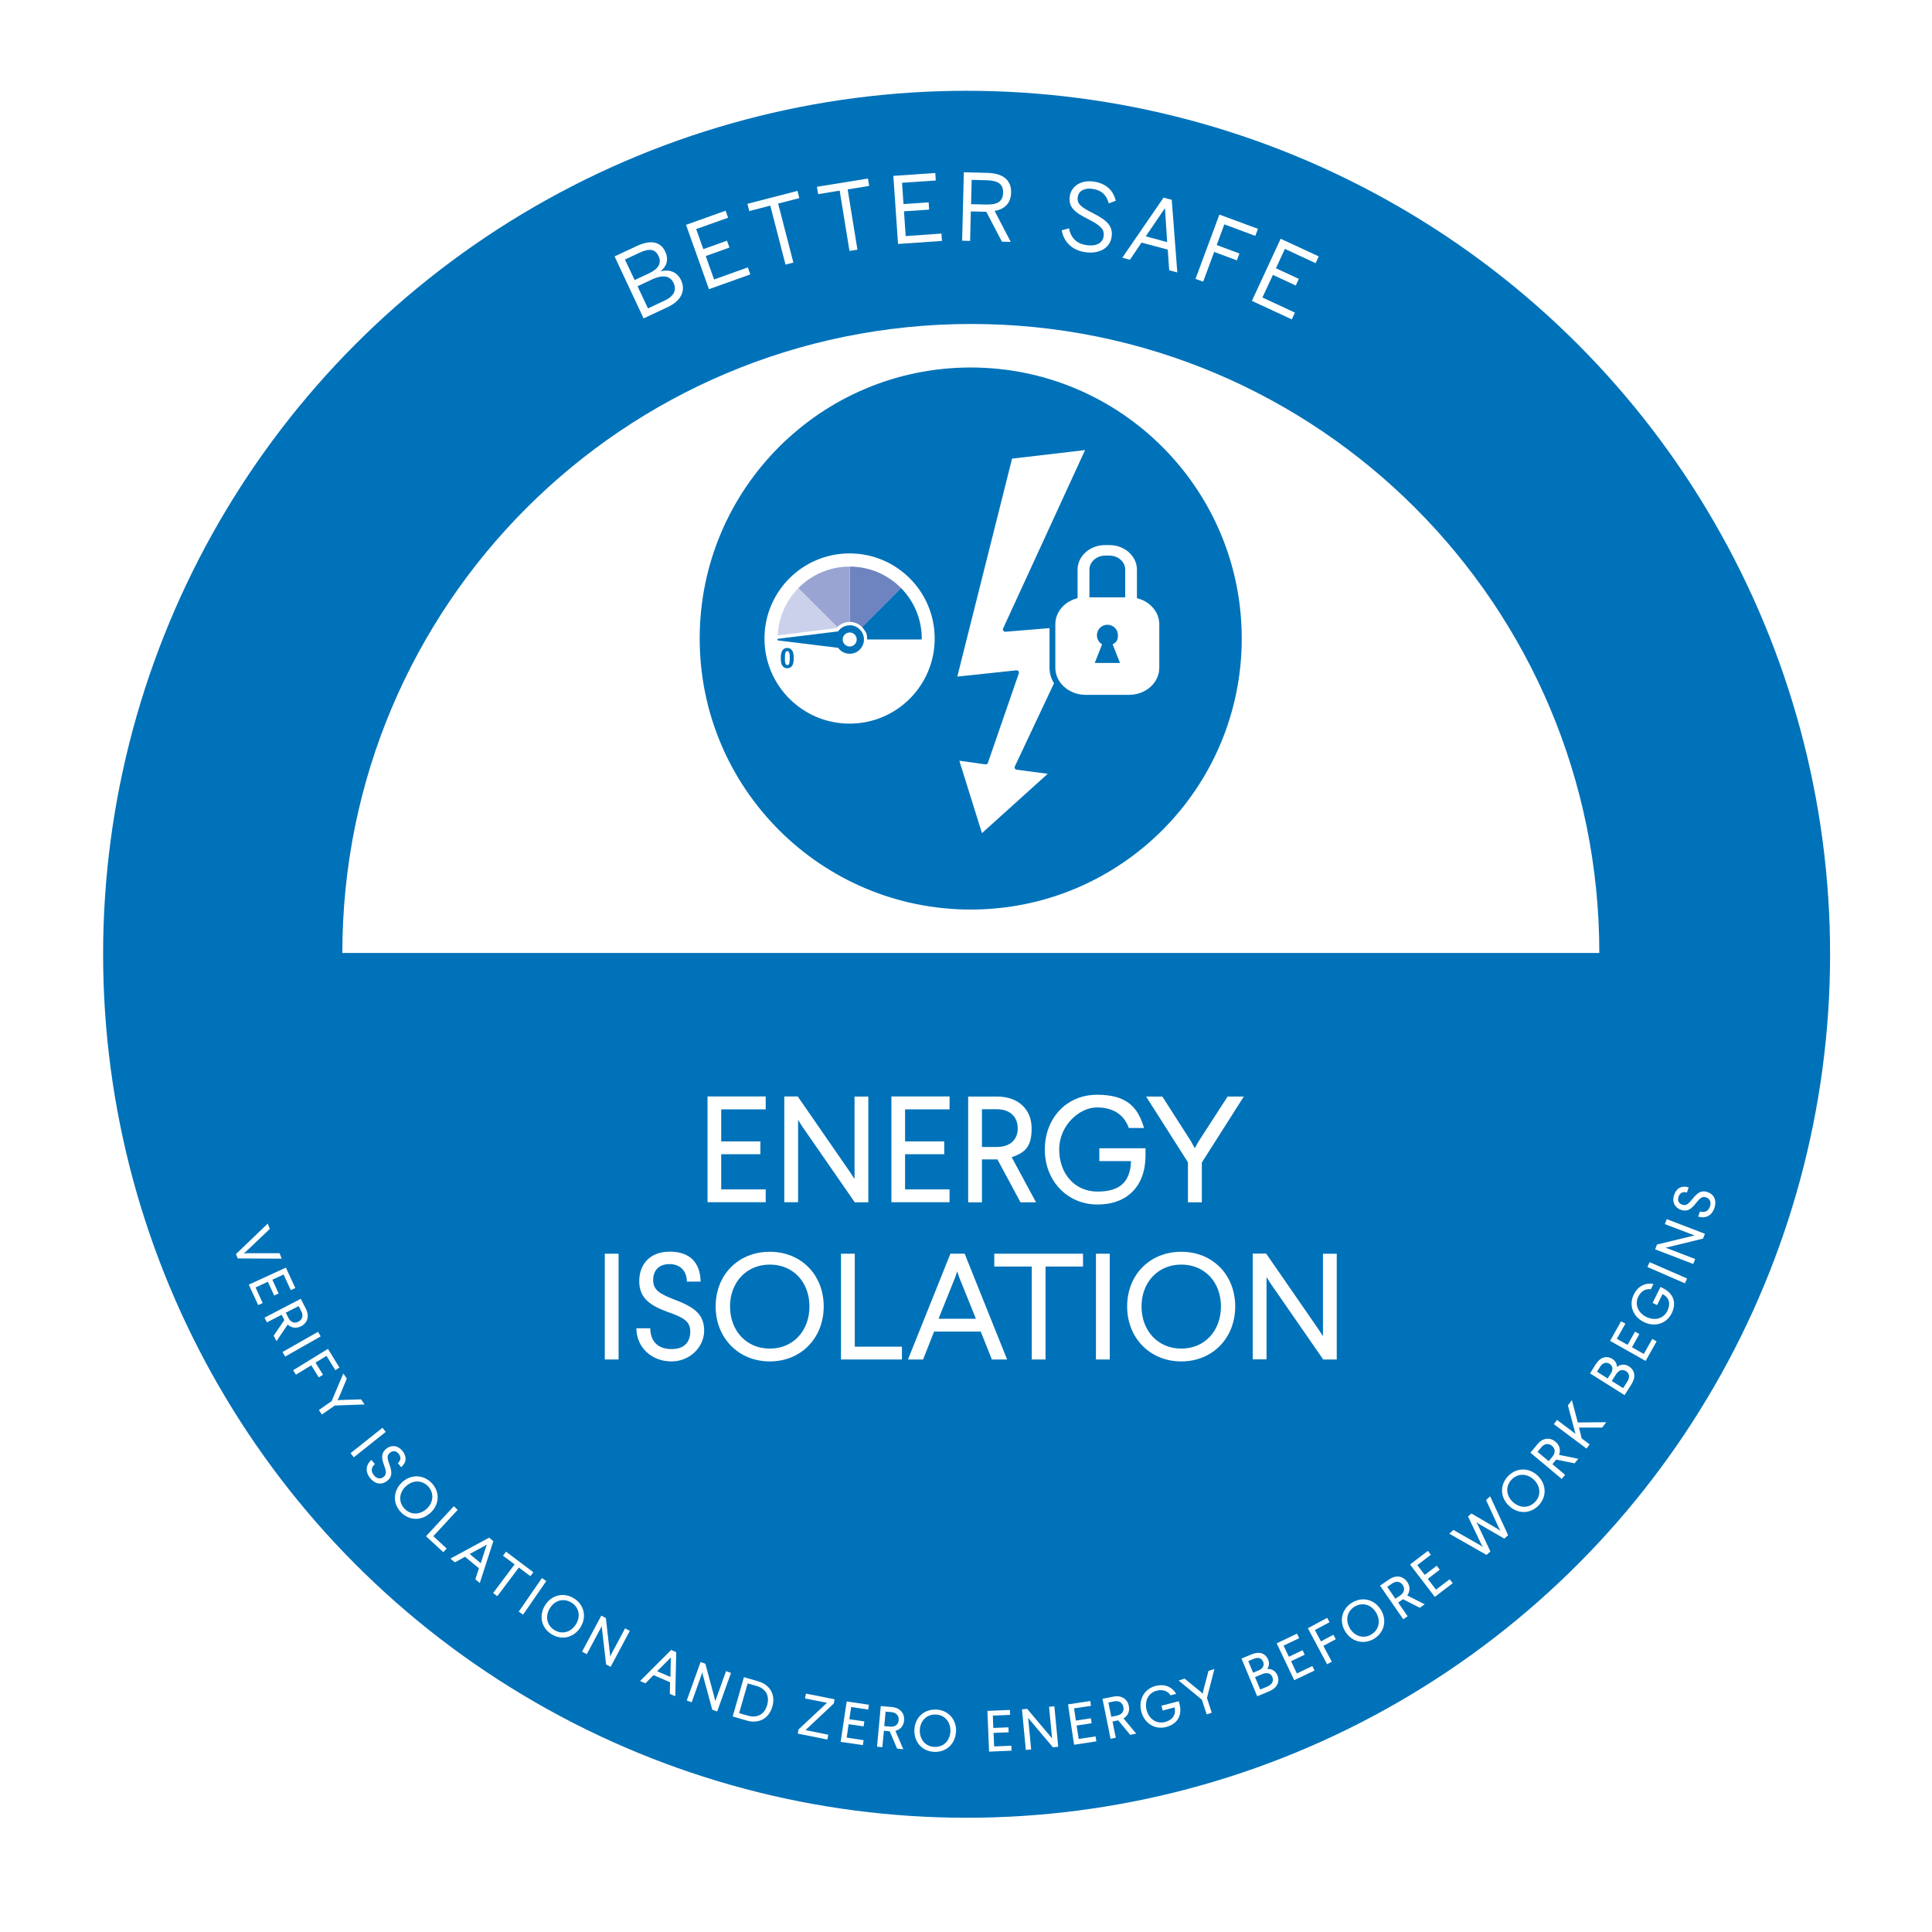 <svg xmlns="http://www.w3.org/2000/svg" xmlns:xlink="http://www.w3.org/1999/xlink" id="Layer_1" viewBox="0 0 1598.2 1598.2"><defs><style>      .st0 {        fill: #6e84c1;      }      .st1 {        fill: #2a6bc3;      }      .st2 {        filter: url(#drop-shadow-7);        stroke: #fff;        stroke-miterlimit: 10;        stroke-width: 15px;      }      .st2, .st3 {        fill: #fff;      }      .st4 {        fill: #0072b9;      }      .st5 {        fill: none;      }      .st6 {        fill: #99a4d3;      }      .st7 {        fill: #ccd1eb;      }    </style><filter id="drop-shadow-7" x="49.6" y="37.4" width="1520" height="1520" filterUnits="userSpaceOnUse"></filter></defs><circle class="st2" cx="799.6" cy="787.3" r="714.3"></circle><circle class="st4" cx="799.6" cy="789.4" r="714.3"></circle><circle class="st1" cx="803.7" cy="795.8" r="527.9"></circle><path id="bg" class="st4" d="M1402.5,788.3c0,330.8-268.2,599.8-599.8,599.8-330.8-.8-599-269-599-599.8S471.8,188.5,803.5,188.5s599,268.2,599,599.8"></path><rect class="st4" x="550.5" y="927.1" width="57.5" height="5.9"></rect><path class="st4" d="M634.3,930.5c0,2.5-2.5,5.1-5.1,5.1s-5.1-2.5-5.1-5.1,2.5-5.1,5.1-5.1,5.1,2.5,5.1,5.1"></path><g><circle class="st5" cx="799.6" cy="787.3" r="587.8"></circle><path class="st3" d="M532.4,263.4l-24-51.3,18.4-8.6c11.2-5.2,19.5-3.9,23.5,4.6,3.3,7,.8,12.7-3.9,16.3h0c6.9-1.6,13.5,0,17,7.4,4,8.6.2,17-11.2,22.3l-19.8,9.3ZM524.9,231.7l11.8-5.5c7.7-3.6,10.9-8.4,8.1-14.3-2.8-5.9-7.6-6.7-15.9-2.8l-11.9,5.6,8,17ZM535.9,255.2l13.4-6.3c8.4-3.9,10.6-8.9,7.9-14.8-3-6.4-9.4-6.8-17.7-3l-12.1,5.7,8.6,18.3Z"></path><path class="st3" d="M586.5,239.3l-19-53.3,32.7-11.7,2.1,5.8-26.4,9.4,5.9,16.6,19.6-7,2,5.7-19.6,7,6.9,19.4,27.9-10,2.1,5.8-34.2,12.2Z"></path><path class="st3" d="M649.8,218.9l-12.6-48.8-17.4,4.5-1.5-6,41.4-10.7,1.5,6-17.5,4.5,12.6,48.8-6.5,1.7Z"></path><path class="st3" d="M702.7,207.5l-8.1-49.8-17.8,2.9-1-6.1,42.2-6.8,1,6.1-17.8,2.9,8.1,49.8-6.6,1.1Z"></path><path class="st3" d="M742.9,202l-3.9-56.5,34.7-2.4.4,6.2-27.9,1.9,1.2,17.6,20.8-1.4.4,6-20.8,1.4,1.4,20.5,29.6-2.1.4,6.1-36.3,2.5Z"></path><path class="st3" d="M795.9,199.1l1.4-56.6,19.4.5c12.9.3,20,5.9,19.7,16.3-.2,9.1-5.5,13.7-13.6,15.2l13.3,25.6-7.3-.2-12.9-24.7-12.8-.3-.6,24.4-6.7-.2ZM803.3,168.9l12.4.3c8.9.2,13.9-2.1,14.1-9.8.2-7.4-4.6-10.1-13.7-10.3l-12.3-.3-.5,20.1Z"></path><path class="st3" d="M878.3,190.5l6-1.6c1.5,7.9,6.4,12.6,14,13.8,7.8,1.3,13.6-1.1,14.6-7,.9-5.5-1.6-8.7-12.1-14.1-11-5.5-17.4-9.8-15.8-19.5,1.4-8.5,9.8-13.6,20.4-11.8,10.6,1.8,15.9,8.3,17.6,15.8l-5.8,2.1c-1.9-7.2-6.3-10.8-12.9-11.9-7.1-1.2-11.9,1.6-12.7,6.3-1,6,2.4,8.6,12.8,13.9,10.7,5.4,16.7,10.3,15.1,19.8-1.5,9.2-10.7,14.2-22.5,12.2-10.6-1.8-17.2-8.8-18.7-18.1Z"></path><path class="st3" d="M928.4,213.2l34.1-49.7,6.8,1.8,4.6,60.1-6.7-1.8-1.2-17.1-21.7-5.8-9.6,14.2-6.3-1.7ZM947.8,195.5l17.7,4.8-1.8-28h-.1s-15.8,23.2-15.8,23.2Z"></path><path class="st3" d="M989,230.6l19.7-53.1,31.9,11.8-2.2,5.8-25.6-9.5-6.3,17.1,18.8,7-2.1,5.7-18.8-7-9.1,24.6-6.3-2.3Z"></path><path class="st3" d="M1035.6,248.9l23.8-51.4,31.5,14.6-2.6,5.6-25.4-11.8-7.4,16,18.9,8.8-2.5,5.5-18.9-8.8-8.7,18.7,26.9,12.5-2.6,5.6-33-15.3Z"></path></g><path id="half_x5F_circle_x5F_bg" class="st3" d="M803.5,268c-287.7,0-520.3,232.7-520.3,520.3h1039.8c0-287.7-232.7-520.3-519.5-520.3"></path><g><circle class="st5" cx="799.6" cy="799.9" r="649.2"></circle><path class="st3" d="M196.7,1041.1l-1.5-3.7,26.3-25.2,1.7,4.4-19.9,18.9-1.8,1.4,2.3-.2h27.5c0,0,1.7,4.5,1.7,4.5l-36.4-.2Z"></path><path class="st3" d="M240.5,1067.2l-5.9-12.9-9.3,4.3,5.2,11.4-3.7,1.7-5.2-11.4-10.2,4.7,5.9,12.9-3.7,1.7-7.8-16.9,30.7-14.1,7.8,16.9-3.7,1.7Z"></path><path class="st3" d="M228.7,1109.4l-2.3-4.5,8.8-12.9h0c0,0-2.2-4.4-2.2-4.4l-12.2,6.3-2-3.9,30-15.6,4.2,8.2c3.1,6,1.5,11.7-3.9,14.5-3.9,2-8,1.5-11.1-1.4l-9.2,13.6ZM247.1,1080.4l-10.7,5.5,2.2,4.3c1.8,3.5,4.9,4.9,8.3,3.1,3.4-1.8,4.2-5.2,2.3-8.7l-2.2-4.3Z"></path><path class="st3" d="M235.9,1122.2l-2.2-3.8,29.4-16.7,2.2,3.8-29.4,16.7Z"></path><path class="st3" d="M277.3,1133.3l-7.2-11.7-9.1,5.6,6.2,10-3.5,2.2-6.2-10-12.7,7.8-2.3-3.7,28.8-17.7,9.5,15.5-3.5,2.2Z"></path><path class="st3" d="M276.8,1162.8l-10.5,7.3-2.5-3.7,10.5-7.3,9.7-22.9,2.9,4.2-6.5,15.6-1.2,2.3,2.6-.2,16.9-.5,2.9,4.2-24.9.9Z"></path><path class="st3" d="M292.7,1205.5l-2.7-3.4,26.4-21,2.7,3.4-26.4,21Z"></path><path class="st3" d="M332,1213.8l-2.9-3.4c2.7-2.4,2.7-5.4.6-7.9-2.1-2.5-4.8-2.7-7.3-.6-2.5,2.2-2,4.5-.4,9.1,2.5,6.8,2.4,10.5-1.3,13.7-4.7,4-10.3,3.1-14.2-1.6-4.6-5.4-4-11.2.7-15.4l2.9,3.4c-3.2,2.9-3.4,6.3-.6,9.5,2.6,3,5.7,3,8.1.9,2.2-1.9,2-4.4.1-9.4-2.1-5.7-2.6-9.8,1.5-13.4,4-3.4,9.4-3.5,13.5,1.3,3.8,4.5,3.9,9.5-.8,13.7Z"></path><path class="st3" d="M356.3,1251.2c-7.2,7-17.6,7-24.6-.2-7-7.3-6.6-17.7.7-24.6,7.2-6.9,17.6-6.9,24.6.3,7,7.2,6.6,17.6-.6,24.5ZM335.6,1229.6c-5.6,5.4-6.1,13.1-.9,18.5,5.2,5.4,12.9,5.1,18.5-.2,5.5-5.3,6-13,.9-18.4-5.2-5.4-12.9-5.2-18.4.1Z"></path><path class="st3" d="M358.5,1270.8l11,10.2-2.8,3-14.3-13.2,23-24.8,3.2,3-20.2,21.8Z"></path><path class="st3" d="M396.9,1309.5l-3.7-3.1,3-9.1-11.5-9.5-8.4,4.6-3.7-3.1,32-17.3,3.5,2.9-11.2,34.6ZM401.1,1278.7l-12.6,6.8,9.2,7.6,4.4-13.6.7-1.8-1.7,1Z"></path><path class="st3" d="M438.8,1303.9l-9.6-7.2-17.8,23.7-3.5-2.6,17.8-23.7-9.6-7.2,2.5-3.3,22.6,17-2.5,3.3Z"></path><path class="st3" d="M432.7,1335.7l-3.6-2.5,19.2-27.8,3.6,2.5-19.2,27.8Z"></path><path class="st3" d="M480.2,1346.1c-5.3,8.5-15.4,11.1-23.9,5.8-8.6-5.3-10.7-15.5-5.4-24,5.3-8.5,15.3-11,23.9-5.7,8.5,5.3,10.7,15.5,5.4,23.9ZM454.9,1330.3c-4.1,6.6-2.7,14.2,3.7,18.1,6.3,4,13.8,1.8,17.8-4.7,4.1-6.5,2.7-14.1-3.7-18-6.4-4-13.8-1.9-17.8,4.6Z"></path><path class="st3" d="M505.2,1378.9l-3.8-2-3.4-29.3-.2-2.4-12.4,23.2-3.9-2.1,15.9-29.8,3.8,2,3.3,29.1.2,2.6,12.4-23.2,3.9,2.1-15.9,29.8Z"></path><path class="st3" d="M558.5,1403.1l-4.4-1.9.2-9.6-13.7-5.9-6.7,6.8-4.4-1.9,25.7-25.7,4.2,1.8-.8,36.4ZM553.7,1372.4l-10.1,10.1,11,4.7.3-14.3v-1.9c.1,0-1.2,1.4-1.2,1.4Z"></path><path class="st3" d="M593.3,1415.8l-4.1-1.5-7.7-28.5-.5-2.4-8.8,24.8-4.1-1.5,11.4-31.8,4,1.4,7.6,28.3.6,2.6,8.9-24.8,4.1,1.5-11.4,31.8Z"></path><path class="st3" d="M627.1,1390.8c10.1,2.9,14.6,11.3,11.8,21-2.8,9.7-11.1,14.4-21.1,11.5l-11.7-3.4,9.3-32.5,11.7,3.4ZM618.5,1392.6l-7.1,24.6,7.5,2.1c7.5,2.1,13.5-1.1,15.7-8.8,2.2-7.6-1.1-13.6-8.6-15.8l-7.5-2.1Z"></path><path class="st3" d="M689.7,1409.2l-23.4,22,18.9,3.8-.8,4-24.5-4.9.7-3.5,23.5-22-18.2-3.6.8-4,23.7,4.7-.7,3.5Z"></path><path class="st3" d="M718.1,1414.2l-14-2.1-1.5,10.1,12.4,1.8-.6,4.1-12.4-1.8-1.6,11.1,14,2.1-.6,4.1-18.4-2.7,5-33.4,18.4,2.7-.6,4.1Z"></path><path class="st3" d="M747.1,1447l-5-.5-6.1-14.3h0s-4.8-.5-4.8-.5l-1.3,13.6-4.4-.4,3.1-33.6,9.2.8c6.7.6,10.6,5.1,10.1,11.2-.4,4.4-3.1,7.5-7.2,8.5l6.5,15.1ZM732.6,1415.9l-1.1,12,4.8.4c3.9.4,6.8-1.5,7.1-5.3.4-3.8-2.1-6.3-6-6.7l-4.8-.4Z"></path><path class="st3" d="M790.8,1432.4c-.4,10-7.9,17.2-17.9,16.8-10.1-.4-16.9-8.2-16.5-18.3.4-10,7.9-17.1,18-16.7,10,.4,16.9,8.2,16.5,18.2ZM760.9,1431.1c-.3,7.7,4.6,13.7,12.1,14,7.5.3,12.9-5.2,13.2-12.9.3-7.7-4.6-13.6-12.1-13.9-7.5-.3-12.9,5.2-13.2,12.8Z"></path><path class="st3" d="M835.5,1418.6l-14.2.6.4,10.2,12.5-.5.2,4.1-12.5.5.5,11.2,14.2-.6.2,4.1-18.6.8-1.4-33.7,18.6-.8.2,4.1Z"></path><path class="st3" d="M875.3,1445l-4.3.4-19-22.5-1.5-1.9,2.5,26.2-4.4.4-3.2-33.6,4.3-.4,18.9,22.4,1.7,2.1-2.5-26.2,4.4-.4,3.2,33.6Z"></path><path class="st3" d="M902.5,1411.1l-14,2.1,1.5,10.1,12.4-1.9.6,4.1-12.4,1.9,1.7,11.1,14-2.1.6,4.1-18.4,2.8-5-33.4,18.4-2.8.6,4.1Z"></path><path class="st3" d="M939.8,1434.1l-4.9,1-9.9-12h0s-4.7,1-4.7,1l2.7,13.4-4.3.9-6.7-33.1,9-1.8c6.6-1.3,11.6,1.8,12.8,7.8.9,4.4-.8,8.1-4.4,10.2l10.5,12.6ZM916.9,1408.4l2.4,11.8,4.7-1c3.8-.8,6.1-3.4,5.3-7.1-.8-3.8-3.8-5.4-7.7-4.7l-4.7,1Z"></path><path class="st3" d="M973,1401.2l-4.7,1.2c-2.3-3.4-6.1-5.2-11.5-3.8-6.9,1.8-10.2,8.6-8.3,16,1.9,7.4,8.2,11.7,15.2,9.9,6-1.6,9.4-5.7,7.9-12.1l-9.8,2.6-1-4,14.3-3.7.6,2.2c2.5,9.5-1.7,16.6-10.9,19.1-9.5,2.5-18.1-3-20.7-12.7-2.5-9.7,2.3-18.7,11.7-21.2,7.7-2,13.7.7,17.2,6.5Z"></path><path class="st3" d="M998.4,1404.6l4,12.2-4.2,1.4-4-12.2-19.2-15.8,4.9-1.6,13.1,10.7,1.9,1.8.5-2.6,4.3-16.3,4.9-1.6-6.2,24.1Z"></path><path class="st3" d="M1035.7,1368.4c6-2.5,11.1-.8,13.3,4.4,1.2,2.8.9,5.4-.7,7.8,3.8-.2,6.9,1.7,8.4,5.2,2.2,5.3-.2,10.5-6.6,13.2l-10.1,4.2-13-31.2,8.7-3.6ZM1032.6,1374.1l4,9.6,4.8-2c3.3-1.4,4.7-4.2,3.5-7-1.3-3.2-4.2-4-7.7-2.5l-4.6,1.9ZM1038.2,1387.4l4.3,10.2,6-2.5c3.8-1.6,5.3-4.5,4-7.8-1.3-3.1-4.4-4.1-8.2-2.5l-6,2.5Z"></path><path class="st3" d="M1074.6,1355.2l-12.8,6.1,4.4,9.2,11.3-5.4,1.8,3.7-11.3,5.4,4.8,10.1,12.8-6.1,1.8,3.7-16.8,8-14.5-30.5,16.8-8,1.8,3.7Z"></path><path class="st3" d="M1099.9,1341.9l-12.2,6.5,5,9.4,10.3-5.5,2,3.7-10.3,5.5,7,13.1-3.9,2.1-15.9-29.8,16-8.6,1.9,3.6Z"></path><path class="st3" d="M1142.3,1331.6c5.2,8.6,3,18.7-5.6,24-8.6,5.2-18.7,2.5-23.9-6-5.2-8.5-2.9-18.7,5.7-23.9,8.6-5.2,18.6-2.6,23.8,6ZM1116.7,1347.1c4,6.6,11.4,8.8,17.8,4.9,6.4-3.9,7.8-11.5,3.8-18.1-4-6.6-11.3-8.7-17.7-4.9-6.4,3.9-7.9,11.5-3.9,18Z"></path><path class="st3" d="M1178.6,1327.1l-4.1,2.9-13.9-7.1h0c0,0-4,2.8-4,2.8l7.8,11.3-3.6,2.5-19.2-27.8,7.6-5.2c5.6-3.8,11.4-2.9,14.9,2.1,2.5,3.7,2.5,7.7,0,11.2l14.6,7.4ZM1147.5,1312.6l6.8,9.9,4-2.7c3.2-2.2,4.2-5.5,2.1-8.6-2.2-3.2-5.6-3.5-8.9-1.2l-4,2.7Z"></path><path class="st3" d="M1183.7,1286.1l-11.3,8.6,6.2,8.1,9.9-7.6,2.5,3.3-9.9,7.6,6.8,8.9,11.3-8.6,2.5,3.3-14.8,11.3-20.5-26.8,14.8-11.3,2.5,3.3Z"></path><path class="st3" d="M1247.6,1269.9l-3.2,2.9-21.2-12.3-1.9-1.3,1.1,2,10.5,22.2-3.2,2.9-30.8-17.6,3.4-3.1,22.4,12.8,2.1,1.4-1.3-2.1-11.1-23.2,2.8-2.5,22.1,13,2,1.5-1.2-2.2-10.8-23.4,3.4-3.1,14.9,32.2Z"></path><path class="st3" d="M1271.9,1220.6c7.3,6.9,7.9,17.3,1,24.6-6.9,7.3-17.3,7.4-24.6.5-7.3-6.8-7.8-17.2-.9-24.5,6.9-7.3,17.3-7.4,24.5-.6ZM1251.4,1242.4c5.6,5.3,13.3,5.5,18.5,0,5.1-5.4,4.5-13.1-1.1-18.4-5.6-5.3-13.3-5.4-18.4,0-5.2,5.5-4.6,13.1,1,18.4Z"></path><path class="st3" d="M1305.7,1206.7l-3.2,3.8-15.2-3.1h0c0,0-3.1,3.8-3.1,3.8l10.5,8.8-2.8,3.4-25.9-21.7,5.9-7.1c4.3-5.2,10.2-5.9,14.9-1.9,3.4,2.8,4.4,6.8,2.9,10.8l16.1,3.3ZM1271.9,1201l9.2,7.7,3.1-3.7c2.5-3,2.6-6.4-.3-8.9-3-2.5-6.4-1.9-8.9,1.2l-3.1,3.7Z"></path><path class="st3" d="M1305.1,1176.7l23.6-.2-3.3,4.4h-19.2c0,0,2.2,9,2.2,9l6.6,4.9-2.6,3.5-27-20.2,2.6-3.5,15.3,11.5-6.3-23.5,3.3-4.4,4.9,18.5Z"></path><path class="st3" d="M1320.3,1128.2c3.5-5.5,8.7-7,13.4-4.1,2.6,1.6,3.8,4,3.9,6.7,3-2.4,6.6-2.6,9.9-.5,4.9,3.1,5.9,8.7,2.2,14.6l-5.8,9.2-28.6-18,5-8ZM1321.1,1134.7l8.8,5.6,2.8-4.4c1.9-3.1,1.4-6.1-1.2-7.7-2.9-1.8-5.7-.8-7.8,2.4l-2.7,4.2ZM1333.3,1142.4l9.4,5.9,3.5-5.5c2.2-3.5,1.8-6.7-1.2-8.6-2.9-1.8-5.9-.8-8.2,2.7l-3.5,5.5Z"></path><path class="st3" d="M1344.5,1095.1l-7,12.4,8.9,5,6.1-10.9,3.6,2-6.1,10.9,9.8,5.5,7-12.4,3.6,2-9.1,16.2-29.4-16.6,9.1-16.2,3.6,2Z"></path><path class="st3" d="M1367.8,1062.1l-2.2,4.4c-4.1-.5-7.9,1.2-10.4,6.2-3.1,6.4-.2,13.3,6.7,16.7,6.9,3.4,14.2,1.5,17.4-5,2.7-5.5,1.9-10.8-4-13.9l-4.5,9.1-3.7-1.8,6.5-13.2,2,1c8.8,4.3,11.5,12.2,7.3,20.7-4.3,8.8-14.1,11.8-23.1,7.3-9-4.4-12.6-14-8.3-22.7,3.5-7.1,9.5-9.9,16.2-8.8Z"></path><path class="st3" d="M1395.6,1057.6l-1.8,4-31-13.5,1.8-4,31,13.5Z"></path><path class="st3" d="M1410.4,1020.5l-1.6,4.1-28.6,7-2.4.5,24.5,9.4-1.6,4.1-31.5-12.1,1.5-4,28.5-6.9,2.6-.6-24.6-9.4,1.6-4.1,31.5,12.1Z"></path><path class="st3" d="M1396.9,982.3l-1.4,4.2c-3.5-1.1-6,.5-7,3.6-1,3.1.2,5.5,3.3,6.5,3.2,1,4.8-.7,8-4.5,4.5-5.7,7.7-7.6,12.4-6.1,5.9,1.9,8,7.1,6.1,13-2.2,6.8-7.5,9.2-13.5,7.4l1.4-4.2c4.1,1.2,7.1-.4,8.4-4.4,1.2-3.8-.5-6.4-3.5-7.4-2.8-.9-4.8.6-8.1,4.8-3.8,4.8-7,7.4-12.2,5.7-5-1.6-7.9-6.2-6-12.2,1.8-5.6,6.1-8.3,12.1-6.5Z"></path></g><g><path class="st4" d="M1027.2,528.2c0,123.8-100.4,224.2-224.2,224.2s-224.2-100.4-224.2-224.2,100.4-224.2,224.2-224.2,224.2,100.4,224.2,224.2"></path><path class="st3" d="M773.2,528.2c0,38.9-31.5,70.4-70.4,70.4s-70.4-31.5-70.4-70.4,31.5-70.4,70.4-70.4,70.4,31.5,70.4,70.4"></path><path class="st0" d="M745.4,486.5c-10.8-11-25.9-17.8-42.5-17.8v60.4l42.5-42.5Z"></path><path class="st7" d="M702.9,529l-42.5-42.5c-10.6,10.8-17.1,25.5-17.1,41.8s0,.5,0,.7h59.6Z"></path><path class="st6" d="M702.9,468.7c-16.6,0-31.7,6.8-42.5,17.8l42.5,42.5v-60.4Z"></path><path class="st4" d="M762.5,529c0-.2,0-.5,0-.7,0-16.3-6.5-31.1-17.1-41.8l-42.5,42.5h59.7Z"></path><path class="st4" d="M702.9,542.2c-2.6,0-5.2-.8-7.4-2.2-1.1-.8-2.2-1.7-3-2.8l-49-6.1c-1.1,0-1.8-1-1.8-2.1s.8-1.9,1.9-2.1l49-6.1c2.5-3.2,6.3-5,10.3-5s8.5,2.2,10.9,5.8c1.5,2.2,2.3,4.7,2.3,7.3,0,4.4-2.2,8.5-5.8,10.9-2.2,1.5-4.7,2.2-7.4,2.2"></path><path class="st3" d="M702.9,517.2c4.1,0,7.6,2.1,9.8,5.2,1.3,1.9,2,4.2,2,6.6,0,4.1-2.1,7.6-5.2,9.8-1.9,1.3-4.1,2-6.6,2s-4.7-.7-6.6-2c-1.2-.8-2.2-1.8-3-2.9l-49.6-6.1c-.8,0-.8-1.3,0-1.4l49.6-6.1c2.1-3,5.6-5,9.6-5M702.9,514.5c-4.3,0-8.3,1.9-11,5.1l-48.5,6c-1.7.2-3.1,1.6-3.1,3.4s1.4,3.3,3.1,3.4l48.4,6c.9,1,1.8,1.9,2.9,2.6,2.4,1.6,5.2,2.5,8.1,2.5s5.7-.9,8.1-2.5c4-2.7,6.4-7.2,6.4-12.1s-.9-5.7-2.5-8.1c-2.7-4-7.2-6.4-12.1-6.4"></path><path class="st3" d="M708.7,529c0,3.2-2.6,5.8-5.8,5.8s-5.8-2.6-5.8-5.8,2.6-5.8,5.8-5.8,5.8,2.6,5.8,5.8"></path><path class="st4" d="M651.3,536c1.6,0,2.8.6,3.7,1.7,1.1,1.3,1.6,3.6,1.6,6.7s-.5,5.4-1.6,6.7c-.9,1.1-2.1,1.7-3.7,1.7s-2.9-.6-3.9-1.8-1.5-3.4-1.5-6.6.5-5.3,1.6-6.7c.9-1.1,2.1-1.7,3.7-1.7ZM651.3,538.6c-.4,0-.7.1-1,.4-.3.2-.5.7-.7,1.3-.2.8-.3,2.2-.3,4.1s0,3.3.3,4c.2.7.4,1.2.7,1.4.3.2.6.4,1,.4s.7-.1,1-.4c.3-.2.5-.7.7-1.3.2-.8.3-2.2.3-4.1s0-3.3-.3-4c-.2-.7-.4-1.2-.7-1.4s-.6-.4-1-.4Z"></path><path class="st3" d="M897.7,372.3l-60.5,7.1-45.3,180.3,48.9-5.2c.6,0,1.3.2,1.7.7.4.5.5,1.2.3,1.8l-25.6,74.1c-.3.8-1.1,1.4-2,1.2l-21.6-3,18.7,59.9,54.4-49.1-25.8-3.4c-.6,0-1.1-.5-1.4-1-.3-.5-.3-1.2,0-1.7l32.4-68.8c-2.4-3.8-3.7-8.2-3.7-12.9v-32.7l-36.5,3c-.7,0-1.3-.2-1.7-.8-.4-.6-.5-1.3-.2-1.9l67.9-147.8Z"></path><path class="st3" d="M942.1,495.3l-1.6-.5v-23.6c0-11.2-10.2-20.3-22.8-20.3h-3.5c-12.6,0-22.8,9.1-22.8,20.3v23.6l-1.6.5c-10.1,3.1-16.8,11.6-16.8,21.1v36c0,12.3,11.3,22.4,25.1,22.4h35.8c13.9,0,25.1-10,25.1-22.4v-36c0-9.5-6.8-18-16.8-21.1M905.6,548.4l6.1-15.4c-2.6-1.5-4.3-4.3-4.3-7.5,0-4.8,3.9-8.7,8.7-8.7s8.7,3.9,8.7,8.7-1.8,6-4.4,7.5l6.1,15.4h-20.8ZM930.8,494.1h-29.6v-22.9c0-6.4,5.9-11.6,13.1-11.6h3.5c7.2,0,13,5.2,13,11.6v22.9Z"></path></g><g><path class="st3" d="M633.4,917.7h-36.8v26.5h32.4v10.6h-32.4v29.1h36.8v10.6h-48.1v-87.5h48.1v10.6Z"></path><path class="st3" d="M718.3,994.6h-11.2l-43.5-62.8-3.4-5.4v68.1h-11.4v-87.5h11.1l43.2,62.5,3.8,5.8v-68.2h11.4v87.5Z"></path><path class="st3" d="M785.5,917.7h-36.8v26.5h32.4v10.6h-32.4v29.1h36.8v10.6h-48.1v-87.5h48.1v10.6Z"></path><path class="st3" d="M857.2,994.6h-13l-19.1-35.5h-12.8v35.5h-11.4v-87.5h23.9c17.5,0,28.6,10.5,28.6,26.4s-6.1,20.1-16.5,23.8l20.2,37.4ZM812.3,917.7v31.1h12.5c10.1,0,17.1-5.5,17.1-15.4s-6.9-15.8-17.1-15.8h-12.5Z"></path><path class="st3" d="M946.4,933.1h-12.6c-3.6-10.1-11.9-17-26.4-17s-31.2,14.8-31.2,34.8,12.9,34.8,31.6,34.8,27.2-8,27.8-25.2h-26.2v-10.6h38.2v5.9c0,25.4-15.1,40.6-39.8,40.6s-43.5-19.4-43.5-45.4,18-45.4,43.2-45.4,34,10.8,38.9,27.6Z"></path><path class="st3" d="M994.2,961.5v33.1h-11.5v-33.1l-34.6-54.4h13.4l23.6,36.8,3.2,5.9,3.4-5.9,23.8-36.8h13.4l-34.6,54.4Z"></path><path class="st3" d="M511.7,1124.6h-11.4v-87.5h11.4v87.5Z"></path><path class="st3" d="M579.7,1060.2h-11.5c-.1-9.4-6-14.5-14.4-14.5s-13.5,4.9-13.5,13.2,5.5,11.4,17.4,16.1c17.6,6.5,24.8,12.9,24.8,25.8s-11.2,25.4-27.1,25.4-28.8-11.1-29-27.4h11.5c.2,11.1,6.6,17.2,17.6,17.2s15.5-6.2,15.5-14.5-5.2-11.5-18.4-16.1c-14.9-5.5-23.8-11.5-23.8-25.6s9-24.4,25.2-24.4,25.2,8.5,25.6,24.8Z"></path><path class="st3" d="M681.4,1080.7c0,26-18.6,45.5-44.6,45.5s-44.8-19.5-44.8-45.5,18.6-45.2,44.8-45.2,44.6,19.4,44.6,45.2ZM603.9,1080.7c0,20,13.4,34.9,32.9,34.9s32.8-14.9,32.8-34.9-13.4-34.6-32.8-34.6-32.9,14.8-32.9,34.6Z"></path><path class="st3" d="M707.1,1114h39v10.6h-50.4v-87.5h11.4v76.9Z"></path><path class="st3" d="M833,1124.6h-12.5l-9.2-23.1h-38.6l-9.1,23.1h-12.5l35.1-87.5h11.8l35.1,87.5ZM790.2,1056.5l-13.8,34.4h30.9l-13.9-34.4-1.6-4.8-1.6,4.8Z"></path><path class="st3" d="M895.9,1047.7h-31v76.9h-11.4v-76.9h-31v-10.6h73.4v10.6Z"></path><path class="st3" d="M918,1124.6h-11.4v-87.5h11.4v87.5Z"></path><path class="st3" d="M1021.8,1080.7c0,26-18.6,45.5-44.6,45.5s-44.8-19.5-44.8-45.5,18.6-45.2,44.8-45.2,44.6,19.4,44.6,45.2ZM944.3,1080.7c0,20,13.4,34.9,32.9,34.9s32.8-14.9,32.8-34.9-13.4-34.6-32.8-34.6-32.9,14.8-32.9,34.6Z"></path><path class="st3" d="M1105.8,1124.6h-11.2l-43.5-62.8-3.4-5.4v68.1h-11.4v-87.5h11.1l43.2,62.5,3.8,5.8v-68.2h11.4v87.5Z"></path></g></svg>